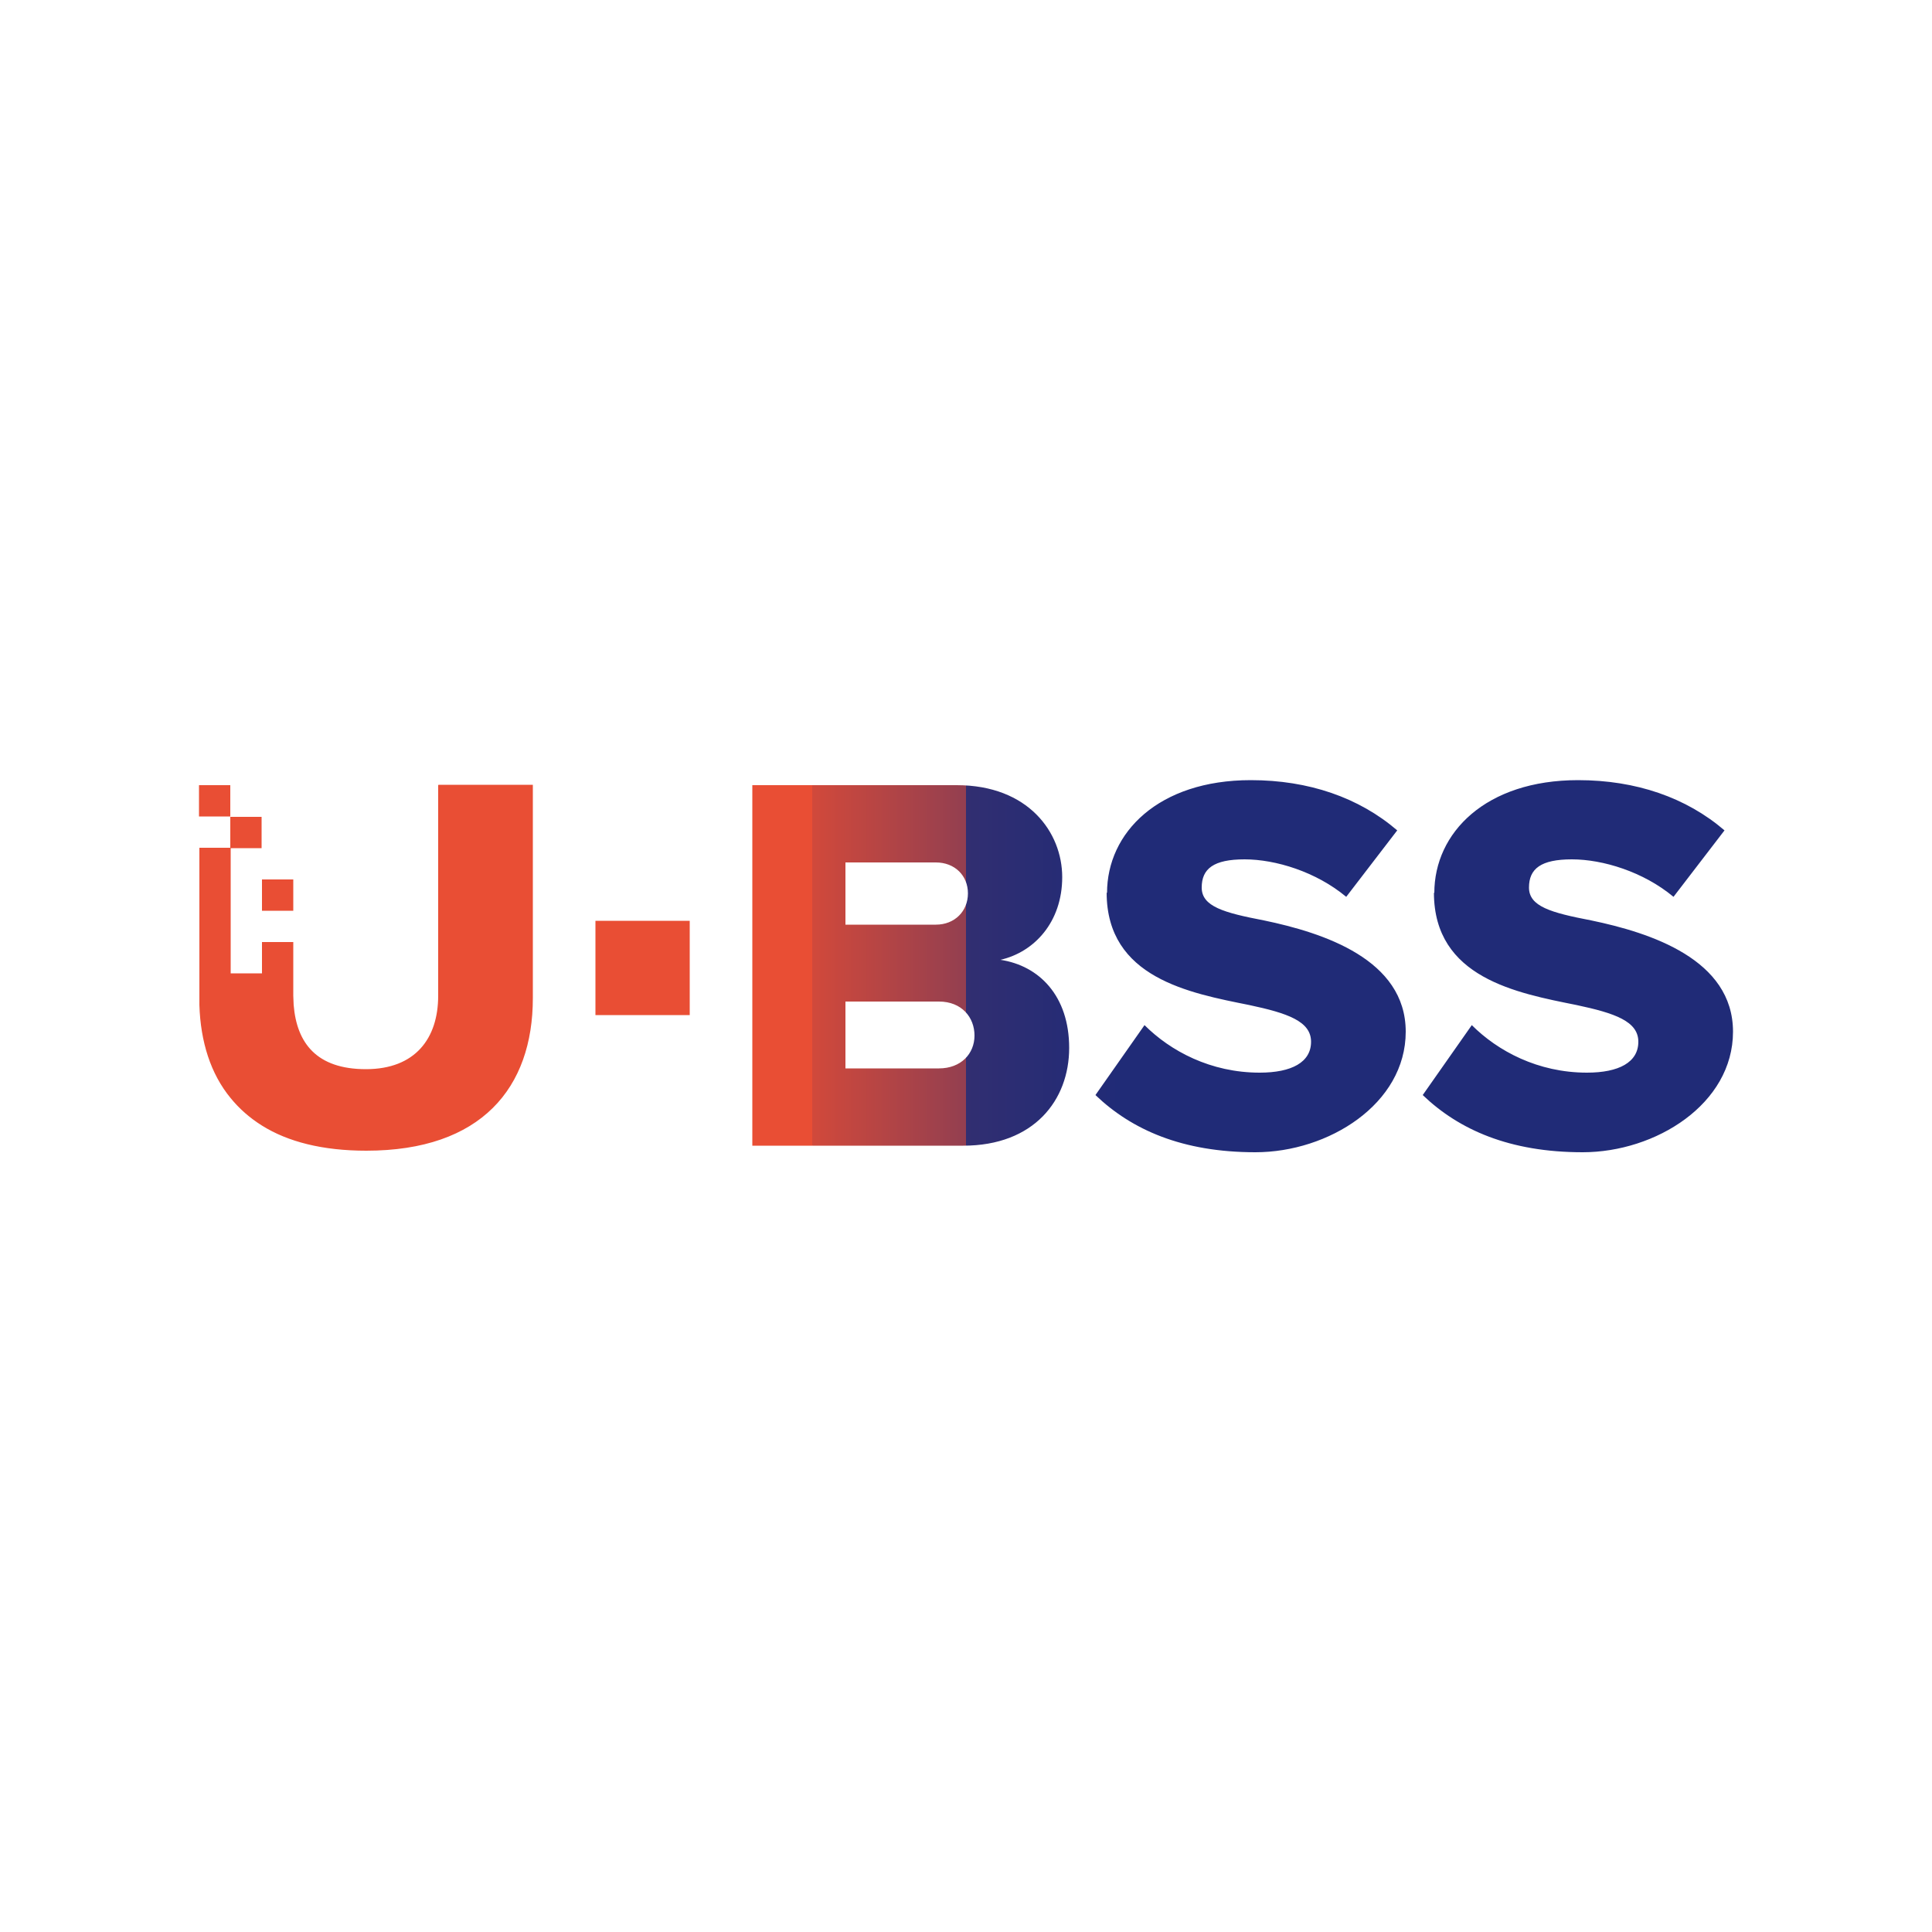 <?xml version="1.0" encoding="UTF-8"?> <svg xmlns="http://www.w3.org/2000/svg" xmlns:xlink="http://www.w3.org/1999/xlink" id="_Слой_1" data-name="Слой_1" version="1.1" viewBox="0 0 500 500"><defs><style> .st0 { clip-rule: evenodd; fill: none; } .st1 { fill: url(#_Безымянный_градиент_2); } .st2 { clip-path: url(#clippath); } </style><clipPath id="clippath"><path class="st0" d="M154.1,262.7h24.4v-24.4h-24.4v24.4ZM67.8,235.7h8.1v-8.1h-8.1v8.1ZM59.6,219.5h8.1v-8.1h-8.1v8.1ZM51.5,211.3h8.1v-8.1h-8.1v8.1ZM113.4,203.2v54.5c0,11-5.9,19-18.7,19s-17.9-6.8-18.7-16.6c0-.8-.1-1.6-.1-2.4v-13.9h-8.1v8.1h-8.1v-32.5h-8.1v39.1c0,.5,0,1.1,0,1.6.3,9.5,2.9,17.8,8.1,24.1,2.2,2.7,4.9,5.1,8.1,7.1,6.7,4.2,15.7,6.5,27,6.5,29.8,0,43.1-16.3,43.1-39.5v-55.2h-24.4ZM218.8,259.2h24.2c5.9,0,9.2,4.1,9.2,8.8s-3.5,8.5-9.2,8.5h-24.2v-17.4ZM218.8,223.2h23.4c4.9,0,8.3,3.4,8.3,8s-3.4,8.1-8.3,8.1h-23.4v-16.1ZM194.7,203.2v93.3h54.6c18.3,0,27.4-11.8,27.4-25.3s-7.8-21.3-17.8-22.8c8.8-2,16-9.8,16-21.4s-8.8-23.8-27.3-23.8h-52.9ZM286.4,231c0,22.1,21.5,26,36.9,29.1,9.9,2.1,16,4.2,16,9.5s-5,8-13.3,8c-12.7,0-23.1-5.6-29.8-12.3l-12.7,18.1c9.4,9,22.5,14.8,41.4,14.8s38.9-12.5,38.9-31.2-21.3-25.6-36.7-28.8c-10.4-2-16.1-3.6-16.1-8.5s3.1-7.3,11.1-7.3,18.5,3.2,26.3,9.7l13.2-17.2c-9.9-8.5-22.9-13-37.9-13-23.9,0-37.2,13.6-37.2,29.2ZM371.1,231c0,22.1,21.5,26,36.9,29.1,9.9,2.1,16,4.2,16,9.5s-5,8-13.3,8c-12.7,0-23.1-5.6-29.8-12.3l-12.7,18.1c9.4,9,22.5,14.8,41.4,14.8s38.9-12.5,38.9-31.2-21.3-25.6-36.7-28.8c-10.4-2-16.1-3.6-16.1-8.5s3.1-7.3,11.1-7.3,18.5,3.2,26.3,9.7l13.2-17.2c-9.9-8.5-22.9-13-37.9-13-23.9,0-37.2,13.6-37.2,29.2Z"></path></clipPath><linearGradient id="_Безымянный_градиент_2" data-name="Безымянный градиент 2" x1="51.5" y1="250" x2="448.5" y2="250" gradientUnits="userSpaceOnUse"><stop offset="0" stop-color="#e94e34"></stop><stop offset=".4" stop-color="#e94e34"></stop><stop offset=".4" stop-color="#d1493b"></stop><stop offset=".5" stop-color="#933f50"></stop><stop offset=".5" stop-color="#312e71"></stop><stop offset=".6" stop-color="#202b77"></stop><stop offset="1" stop-color="#202b77"></stop></linearGradient></defs><g class="st2"><rect class="st1" x="51.5" y="201.8" width="397" height="96.4"></rect></g></svg> 